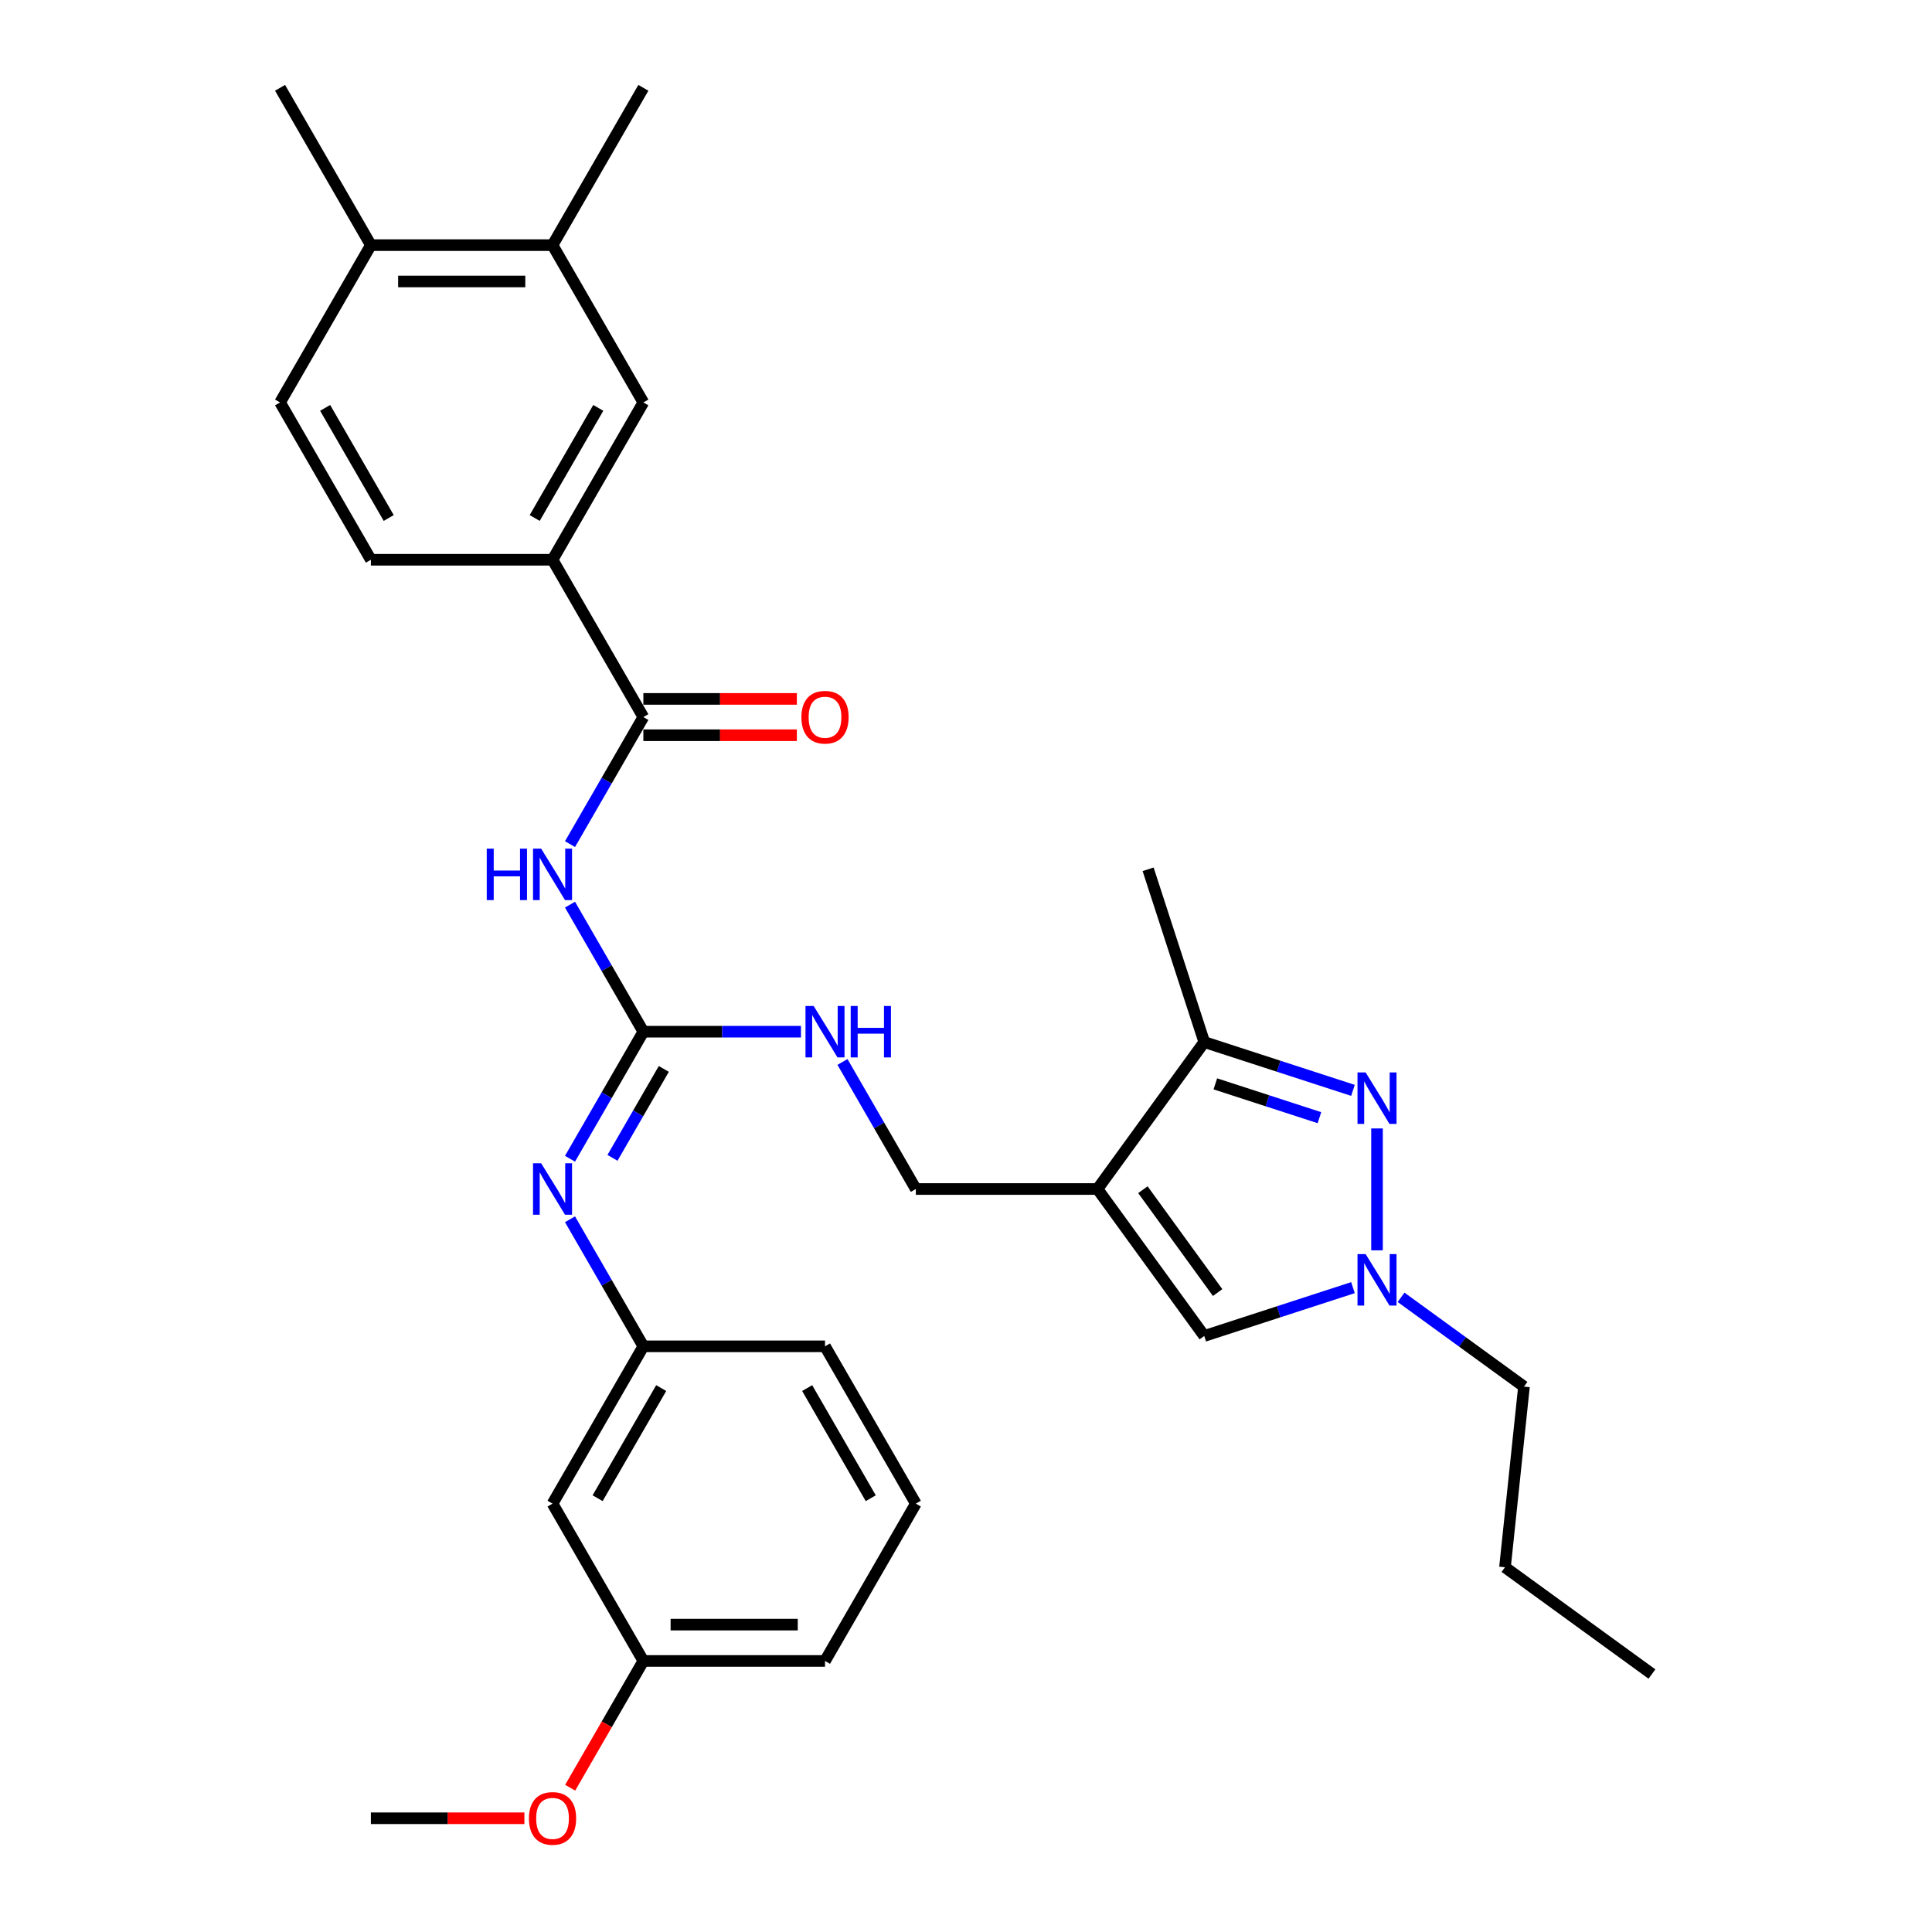 <?xml version='1.0' encoding='iso-8859-1'?>
<svg version='1.1' baseProfile='full'
              xmlns='http://www.w3.org/2000/svg'
                      xmlns:rdkit='http://www.rdkit.org/xml'
                      xmlns:xlink='http://www.w3.org/1999/xlink'
                  xml:space='preserve'
width='1000px' height='1000px' viewBox='0 0 1000 1000'>
<!-- END OF HEADER -->
<rect style='opacity:1.0;fill:#FFFFFF;stroke:none' width='1000' height='1000' x='0' y='0'> </rect>
<path class='bond-5' d='M 568.055,615.43 L 623.32,539.365' style='fill:none;fill-rule:evenodd;stroke:#000000;stroke-width:6px;stroke-linecap:butt;stroke-linejoin:miter;stroke-opacity:1' />
<path class='bond-6' d='M 568.055,615.43 L 623.32,691.495' style='fill:none;fill-rule:evenodd;stroke:#000000;stroke-width:6px;stroke-linecap:butt;stroke-linejoin:miter;stroke-opacity:1' />
<path class='bond-6' d='M 591.558,615.787 L 630.243,669.032' style='fill:none;fill-rule:evenodd;stroke:#000000;stroke-width:6px;stroke-linecap:butt;stroke-linejoin:miter;stroke-opacity:1' />
<path class='bond-11' d='M 568.055,615.43 L 474.034,615.43' style='fill:none;fill-rule:evenodd;stroke:#000000;stroke-width:6px;stroke-linecap:butt;stroke-linejoin:miter;stroke-opacity:1' />
<path class='bond-0' d='M 700.291,564.374 L 661.805,551.87' style='fill:none;fill-rule:evenodd;stroke:#0000FF;stroke-width:6px;stroke-linecap:butt;stroke-linejoin:miter;stroke-opacity:1' />
<path class='bond-0' d='M 661.805,551.87 L 623.32,539.365' style='fill:none;fill-rule:evenodd;stroke:#000000;stroke-width:6px;stroke-linecap:butt;stroke-linejoin:miter;stroke-opacity:1' />
<path class='bond-0' d='M 682.935,578.507 L 655.995,569.754' style='fill:none;fill-rule:evenodd;stroke:#0000FF;stroke-width:6px;stroke-linecap:butt;stroke-linejoin:miter;stroke-opacity:1' />
<path class='bond-0' d='M 655.995,569.754 L 629.055,561' style='fill:none;fill-rule:evenodd;stroke:#000000;stroke-width:6px;stroke-linecap:butt;stroke-linejoin:miter;stroke-opacity:1' />
<path class='bond-31' d='M 712.74,584.083 L 712.74,647.168' style='fill:none;fill-rule:evenodd;stroke:#0000FF;stroke-width:6px;stroke-linecap:butt;stroke-linejoin:miter;stroke-opacity:1' />
<path class='bond-1' d='M 295.034,468.244 L 314.018,501.124' style='fill:none;fill-rule:evenodd;stroke:#0000FF;stroke-width:6px;stroke-linecap:butt;stroke-linejoin:miter;stroke-opacity:1' />
<path class='bond-1' d='M 314.018,501.124 L 333.001,534.005' style='fill:none;fill-rule:evenodd;stroke:#000000;stroke-width:6px;stroke-linecap:butt;stroke-linejoin:miter;stroke-opacity:1' />
<path class='bond-4' d='M 295.034,436.916 L 314.018,404.035' style='fill:none;fill-rule:evenodd;stroke:#0000FF;stroke-width:6px;stroke-linecap:butt;stroke-linejoin:miter;stroke-opacity:1' />
<path class='bond-4' d='M 314.018,404.035 L 333.001,371.155' style='fill:none;fill-rule:evenodd;stroke:#000000;stroke-width:6px;stroke-linecap:butt;stroke-linejoin:miter;stroke-opacity:1' />
<path class='bond-2' d='M 333.001,534.005 L 373.788,534.005' style='fill:none;fill-rule:evenodd;stroke:#000000;stroke-width:6px;stroke-linecap:butt;stroke-linejoin:miter;stroke-opacity:1' />
<path class='bond-2' d='M 373.788,534.005 L 414.574,534.005' style='fill:none;fill-rule:evenodd;stroke:#0000FF;stroke-width:6px;stroke-linecap:butt;stroke-linejoin:miter;stroke-opacity:1' />
<path class='bond-7' d='M 333.001,534.005 L 314.018,566.885' style='fill:none;fill-rule:evenodd;stroke:#000000;stroke-width:6px;stroke-linecap:butt;stroke-linejoin:miter;stroke-opacity:1' />
<path class='bond-7' d='M 314.018,566.885 L 295.034,599.766' style='fill:none;fill-rule:evenodd;stroke:#0000FF;stroke-width:6px;stroke-linecap:butt;stroke-linejoin:miter;stroke-opacity:1' />
<path class='bond-7' d='M 343.591,553.271 L 330.303,576.288' style='fill:none;fill-rule:evenodd;stroke:#000000;stroke-width:6px;stroke-linecap:butt;stroke-linejoin:miter;stroke-opacity:1' />
<path class='bond-7' d='M 330.303,576.288 L 317.014,599.304' style='fill:none;fill-rule:evenodd;stroke:#0000FF;stroke-width:6px;stroke-linecap:butt;stroke-linejoin:miter;stroke-opacity:1' />
<path class='bond-3' d='M 700.291,666.485 L 661.805,678.99' style='fill:none;fill-rule:evenodd;stroke:#0000FF;stroke-width:6px;stroke-linecap:butt;stroke-linejoin:miter;stroke-opacity:1' />
<path class='bond-3' d='M 661.805,678.99 L 623.32,691.495' style='fill:none;fill-rule:evenodd;stroke:#000000;stroke-width:6px;stroke-linecap:butt;stroke-linejoin:miter;stroke-opacity:1' />
<path class='bond-20' d='M 725.188,671.485 L 756.996,694.595' style='fill:none;fill-rule:evenodd;stroke:#0000FF;stroke-width:6px;stroke-linecap:butt;stroke-linejoin:miter;stroke-opacity:1' />
<path class='bond-20' d='M 756.996,694.595 L 788.805,717.705' style='fill:none;fill-rule:evenodd;stroke:#000000;stroke-width:6px;stroke-linecap:butt;stroke-linejoin:miter;stroke-opacity:1' />
<path class='bond-8' d='M 333.001,371.155 L 285.991,289.73' style='fill:none;fill-rule:evenodd;stroke:#000000;stroke-width:6px;stroke-linecap:butt;stroke-linejoin:miter;stroke-opacity:1' />
<path class='bond-14' d='M 333.001,380.557 L 372.725,380.557' style='fill:none;fill-rule:evenodd;stroke:#000000;stroke-width:6px;stroke-linecap:butt;stroke-linejoin:miter;stroke-opacity:1' />
<path class='bond-14' d='M 372.725,380.557 L 412.45,380.557' style='fill:none;fill-rule:evenodd;stroke:#FF0000;stroke-width:6px;stroke-linecap:butt;stroke-linejoin:miter;stroke-opacity:1' />
<path class='bond-14' d='M 333.001,361.753 L 372.725,361.753' style='fill:none;fill-rule:evenodd;stroke:#000000;stroke-width:6px;stroke-linecap:butt;stroke-linejoin:miter;stroke-opacity:1' />
<path class='bond-14' d='M 372.725,361.753 L 412.45,361.753' style='fill:none;fill-rule:evenodd;stroke:#FF0000;stroke-width:6px;stroke-linecap:butt;stroke-linejoin:miter;stroke-opacity:1' />
<path class='bond-21' d='M 623.32,539.365 L 594.266,449.945' style='fill:none;fill-rule:evenodd;stroke:#000000;stroke-width:6px;stroke-linecap:butt;stroke-linejoin:miter;stroke-opacity:1' />
<path class='bond-13' d='M 295.034,631.094 L 314.018,663.974' style='fill:none;fill-rule:evenodd;stroke:#0000FF;stroke-width:6px;stroke-linecap:butt;stroke-linejoin:miter;stroke-opacity:1' />
<path class='bond-13' d='M 314.018,663.974 L 333.001,696.855' style='fill:none;fill-rule:evenodd;stroke:#000000;stroke-width:6px;stroke-linecap:butt;stroke-linejoin:miter;stroke-opacity:1' />
<path class='bond-9' d='M 285.991,289.73 L 333.001,208.305' style='fill:none;fill-rule:evenodd;stroke:#000000;stroke-width:6px;stroke-linecap:butt;stroke-linejoin:miter;stroke-opacity:1' />
<path class='bond-9' d='M 276.757,268.114 L 309.665,211.116' style='fill:none;fill-rule:evenodd;stroke:#000000;stroke-width:6px;stroke-linecap:butt;stroke-linejoin:miter;stroke-opacity:1' />
<path class='bond-17' d='M 285.991,289.73 L 191.969,289.73' style='fill:none;fill-rule:evenodd;stroke:#000000;stroke-width:6px;stroke-linecap:butt;stroke-linejoin:miter;stroke-opacity:1' />
<path class='bond-12' d='M 333.001,208.305 L 285.991,126.88' style='fill:none;fill-rule:evenodd;stroke:#000000;stroke-width:6px;stroke-linecap:butt;stroke-linejoin:miter;stroke-opacity:1' />
<path class='bond-10' d='M 436.067,549.669 L 455.05,582.549' style='fill:none;fill-rule:evenodd;stroke:#0000FF;stroke-width:6px;stroke-linecap:butt;stroke-linejoin:miter;stroke-opacity:1' />
<path class='bond-10' d='M 455.05,582.549 L 474.034,615.43' style='fill:none;fill-rule:evenodd;stroke:#000000;stroke-width:6px;stroke-linecap:butt;stroke-linejoin:miter;stroke-opacity:1' />
<path class='bond-24' d='M 285.991,126.88 L 333.001,45.455' style='fill:none;fill-rule:evenodd;stroke:#000000;stroke-width:6px;stroke-linecap:butt;stroke-linejoin:miter;stroke-opacity:1' />
<path class='bond-33' d='M 285.991,126.88 L 191.969,126.88' style='fill:none;fill-rule:evenodd;stroke:#000000;stroke-width:6px;stroke-linecap:butt;stroke-linejoin:miter;stroke-opacity:1' />
<path class='bond-33' d='M 271.887,145.684 L 206.072,145.684' style='fill:none;fill-rule:evenodd;stroke:#000000;stroke-width:6px;stroke-linecap:butt;stroke-linejoin:miter;stroke-opacity:1' />
<path class='bond-16' d='M 333.001,696.855 L 285.991,778.28' style='fill:none;fill-rule:evenodd;stroke:#000000;stroke-width:6px;stroke-linecap:butt;stroke-linejoin:miter;stroke-opacity:1' />
<path class='bond-16' d='M 342.235,718.471 L 309.327,775.468' style='fill:none;fill-rule:evenodd;stroke:#000000;stroke-width:6px;stroke-linecap:butt;stroke-linejoin:miter;stroke-opacity:1' />
<path class='bond-25' d='M 333.001,696.855 L 427.023,696.855' style='fill:none;fill-rule:evenodd;stroke:#000000;stroke-width:6px;stroke-linecap:butt;stroke-linejoin:miter;stroke-opacity:1' />
<path class='bond-15' d='M 191.969,126.88 L 144.958,208.305' style='fill:none;fill-rule:evenodd;stroke:#000000;stroke-width:6px;stroke-linecap:butt;stroke-linejoin:miter;stroke-opacity:1' />
<path class='bond-26' d='M 191.969,126.88 L 144.958,45.455' style='fill:none;fill-rule:evenodd;stroke:#000000;stroke-width:6px;stroke-linecap:butt;stroke-linejoin:miter;stroke-opacity:1' />
<path class='bond-19' d='M 285.991,778.28 L 333.001,859.705' style='fill:none;fill-rule:evenodd;stroke:#000000;stroke-width:6px;stroke-linecap:butt;stroke-linejoin:miter;stroke-opacity:1' />
<path class='bond-18' d='M 191.969,289.73 L 144.958,208.305' style='fill:none;fill-rule:evenodd;stroke:#000000;stroke-width:6px;stroke-linecap:butt;stroke-linejoin:miter;stroke-opacity:1' />
<path class='bond-18' d='M 201.202,268.114 L 168.295,211.116' style='fill:none;fill-rule:evenodd;stroke:#000000;stroke-width:6px;stroke-linecap:butt;stroke-linejoin:miter;stroke-opacity:1' />
<path class='bond-22' d='M 333.001,859.705 L 314.061,892.51' style='fill:none;fill-rule:evenodd;stroke:#000000;stroke-width:6px;stroke-linecap:butt;stroke-linejoin:miter;stroke-opacity:1' />
<path class='bond-22' d='M 314.061,892.51 L 295.121,925.316' style='fill:none;fill-rule:evenodd;stroke:#FF0000;stroke-width:6px;stroke-linecap:butt;stroke-linejoin:miter;stroke-opacity:1' />
<path class='bond-32' d='M 333.001,859.705 L 427.023,859.705' style='fill:none;fill-rule:evenodd;stroke:#000000;stroke-width:6px;stroke-linecap:butt;stroke-linejoin:miter;stroke-opacity:1' />
<path class='bond-32' d='M 347.105,840.901 L 412.92,840.901' style='fill:none;fill-rule:evenodd;stroke:#000000;stroke-width:6px;stroke-linecap:butt;stroke-linejoin:miter;stroke-opacity:1' />
<path class='bond-29' d='M 788.805,717.705 L 778.977,811.212' style='fill:none;fill-rule:evenodd;stroke:#000000;stroke-width:6px;stroke-linecap:butt;stroke-linejoin:miter;stroke-opacity:1' />
<path class='bond-28' d='M 271.417,941.13 L 231.693,941.13' style='fill:none;fill-rule:evenodd;stroke:#FF0000;stroke-width:6px;stroke-linecap:butt;stroke-linejoin:miter;stroke-opacity:1' />
<path class='bond-28' d='M 231.693,941.13 L 191.969,941.13' style='fill:none;fill-rule:evenodd;stroke:#000000;stroke-width:6px;stroke-linecap:butt;stroke-linejoin:miter;stroke-opacity:1' />
<path class='bond-23' d='M 474.034,778.28 L 427.023,696.855' style='fill:none;fill-rule:evenodd;stroke:#000000;stroke-width:6px;stroke-linecap:butt;stroke-linejoin:miter;stroke-opacity:1' />
<path class='bond-23' d='M 450.697,775.468 L 417.79,718.471' style='fill:none;fill-rule:evenodd;stroke:#000000;stroke-width:6px;stroke-linecap:butt;stroke-linejoin:miter;stroke-opacity:1' />
<path class='bond-27' d='M 474.034,778.28 L 427.023,859.705' style='fill:none;fill-rule:evenodd;stroke:#000000;stroke-width:6px;stroke-linecap:butt;stroke-linejoin:miter;stroke-opacity:1' />
<path class='bond-30' d='M 778.977,811.212 L 855.042,866.476' style='fill:none;fill-rule:evenodd;stroke:#000000;stroke-width:6px;stroke-linecap:butt;stroke-linejoin:miter;stroke-opacity:1' />
<path  class='atom-1' d='M 706.854 555.106
L 715.579 569.209
Q 716.444 570.6, 717.836 573.12
Q 719.227 575.64, 719.302 575.79
L 719.302 555.106
L 722.837 555.106
L 722.837 581.733
L 719.189 581.733
L 709.825 566.313
Q 708.734 564.508, 707.568 562.439
Q 706.44 560.371, 706.102 559.732
L 706.102 581.733
L 702.642 581.733
L 702.642 555.106
L 706.854 555.106
' fill='#0000FF'/>
<path  class='atom-2' d='M 251.936 439.266
L 255.546 439.266
L 255.546 450.587
L 269.161 450.587
L 269.161 439.266
L 272.771 439.266
L 272.771 465.893
L 269.161 465.893
L 269.161 453.595
L 255.546 453.595
L 255.546 465.893
L 251.936 465.893
L 251.936 439.266
' fill='#0000FF'/>
<path  class='atom-2' d='M 280.105 439.266
L 288.83 453.37
Q 289.695 454.761, 291.087 457.281
Q 292.478 459.801, 292.553 459.951
L 292.553 439.266
L 296.089 439.266
L 296.089 465.893
L 292.44 465.893
L 283.076 450.474
Q 281.985 448.669, 280.819 446.6
Q 279.691 444.532, 279.353 443.892
L 279.353 465.893
L 275.893 465.893
L 275.893 439.266
L 280.105 439.266
' fill='#0000FF'/>
<path  class='atom-4' d='M 706.854 649.127
L 715.579 663.23
Q 716.444 664.622, 717.836 667.142
Q 719.227 669.662, 719.302 669.812
L 719.302 649.127
L 722.837 649.127
L 722.837 675.754
L 719.189 675.754
L 709.825 660.335
Q 708.734 658.529, 707.568 656.461
Q 706.44 654.392, 706.102 653.753
L 706.102 675.754
L 702.642 675.754
L 702.642 649.127
L 706.854 649.127
' fill='#0000FF'/>
<path  class='atom-8' d='M 280.105 602.116
L 288.83 616.22
Q 289.695 617.611, 291.087 620.131
Q 292.478 622.651, 292.553 622.801
L 292.553 602.116
L 296.089 602.116
L 296.089 628.743
L 292.44 628.743
L 283.076 613.324
Q 281.985 611.519, 280.819 609.45
Q 279.691 607.382, 279.353 606.742
L 279.353 628.743
L 275.893 628.743
L 275.893 602.116
L 280.105 602.116
' fill='#0000FF'/>
<path  class='atom-11' d='M 421.137 520.691
L 429.862 534.795
Q 430.727 536.186, 432.119 538.706
Q 433.51 541.226, 433.586 541.376
L 433.586 520.691
L 437.121 520.691
L 437.121 547.318
L 433.473 547.318
L 424.108 531.899
Q 423.018 530.094, 421.852 528.025
Q 420.724 525.957, 420.385 525.317
L 420.385 547.318
L 416.925 547.318
L 416.925 520.691
L 421.137 520.691
' fill='#0000FF'/>
<path  class='atom-11' d='M 440.318 520.691
L 443.928 520.691
L 443.928 532.012
L 457.542 532.012
L 457.542 520.691
L 461.153 520.691
L 461.153 547.318
L 457.542 547.318
L 457.542 535.02
L 443.928 535.02
L 443.928 547.318
L 440.318 547.318
L 440.318 520.691
' fill='#0000FF'/>
<path  class='atom-15' d='M 414.8 371.23
Q 414.8 364.837, 417.959 361.264
Q 421.118 357.691, 427.023 357.691
Q 432.928 357.691, 436.087 361.264
Q 439.246 364.837, 439.246 371.23
Q 439.246 377.699, 436.049 381.384
Q 432.852 385.032, 427.023 385.032
Q 421.156 385.032, 417.959 381.384
Q 414.8 377.736, 414.8 371.23
M 427.023 382.024
Q 431.085 382.024, 433.266 379.316
Q 435.485 376.57, 435.485 371.23
Q 435.485 366.002, 433.266 363.37
Q 431.085 360.7, 427.023 360.7
Q 422.961 360.7, 420.742 363.332
Q 418.561 365.965, 418.561 371.23
Q 418.561 376.608, 420.742 379.316
Q 422.961 382.024, 427.023 382.024
' fill='#FF0000'/>
<path  class='atom-23' d='M 273.768 941.205
Q 273.768 934.812, 276.927 931.239
Q 280.086 927.666, 285.991 927.666
Q 291.895 927.666, 295.054 931.239
Q 298.213 934.812, 298.213 941.205
Q 298.213 947.674, 295.017 951.36
Q 291.82 955.008, 285.991 955.008
Q 280.124 955.008, 276.927 951.36
Q 273.768 947.712, 273.768 941.205
M 285.991 951.999
Q 290.052 951.999, 292.234 949.291
Q 294.453 946.546, 294.453 941.205
Q 294.453 935.978, 292.234 933.345
Q 290.052 930.675, 285.991 930.675
Q 281.929 930.675, 279.71 933.308
Q 277.529 935.94, 277.529 941.205
Q 277.529 946.583, 279.71 949.291
Q 281.929 951.999, 285.991 951.999
' fill='#FF0000'/>
</svg>
